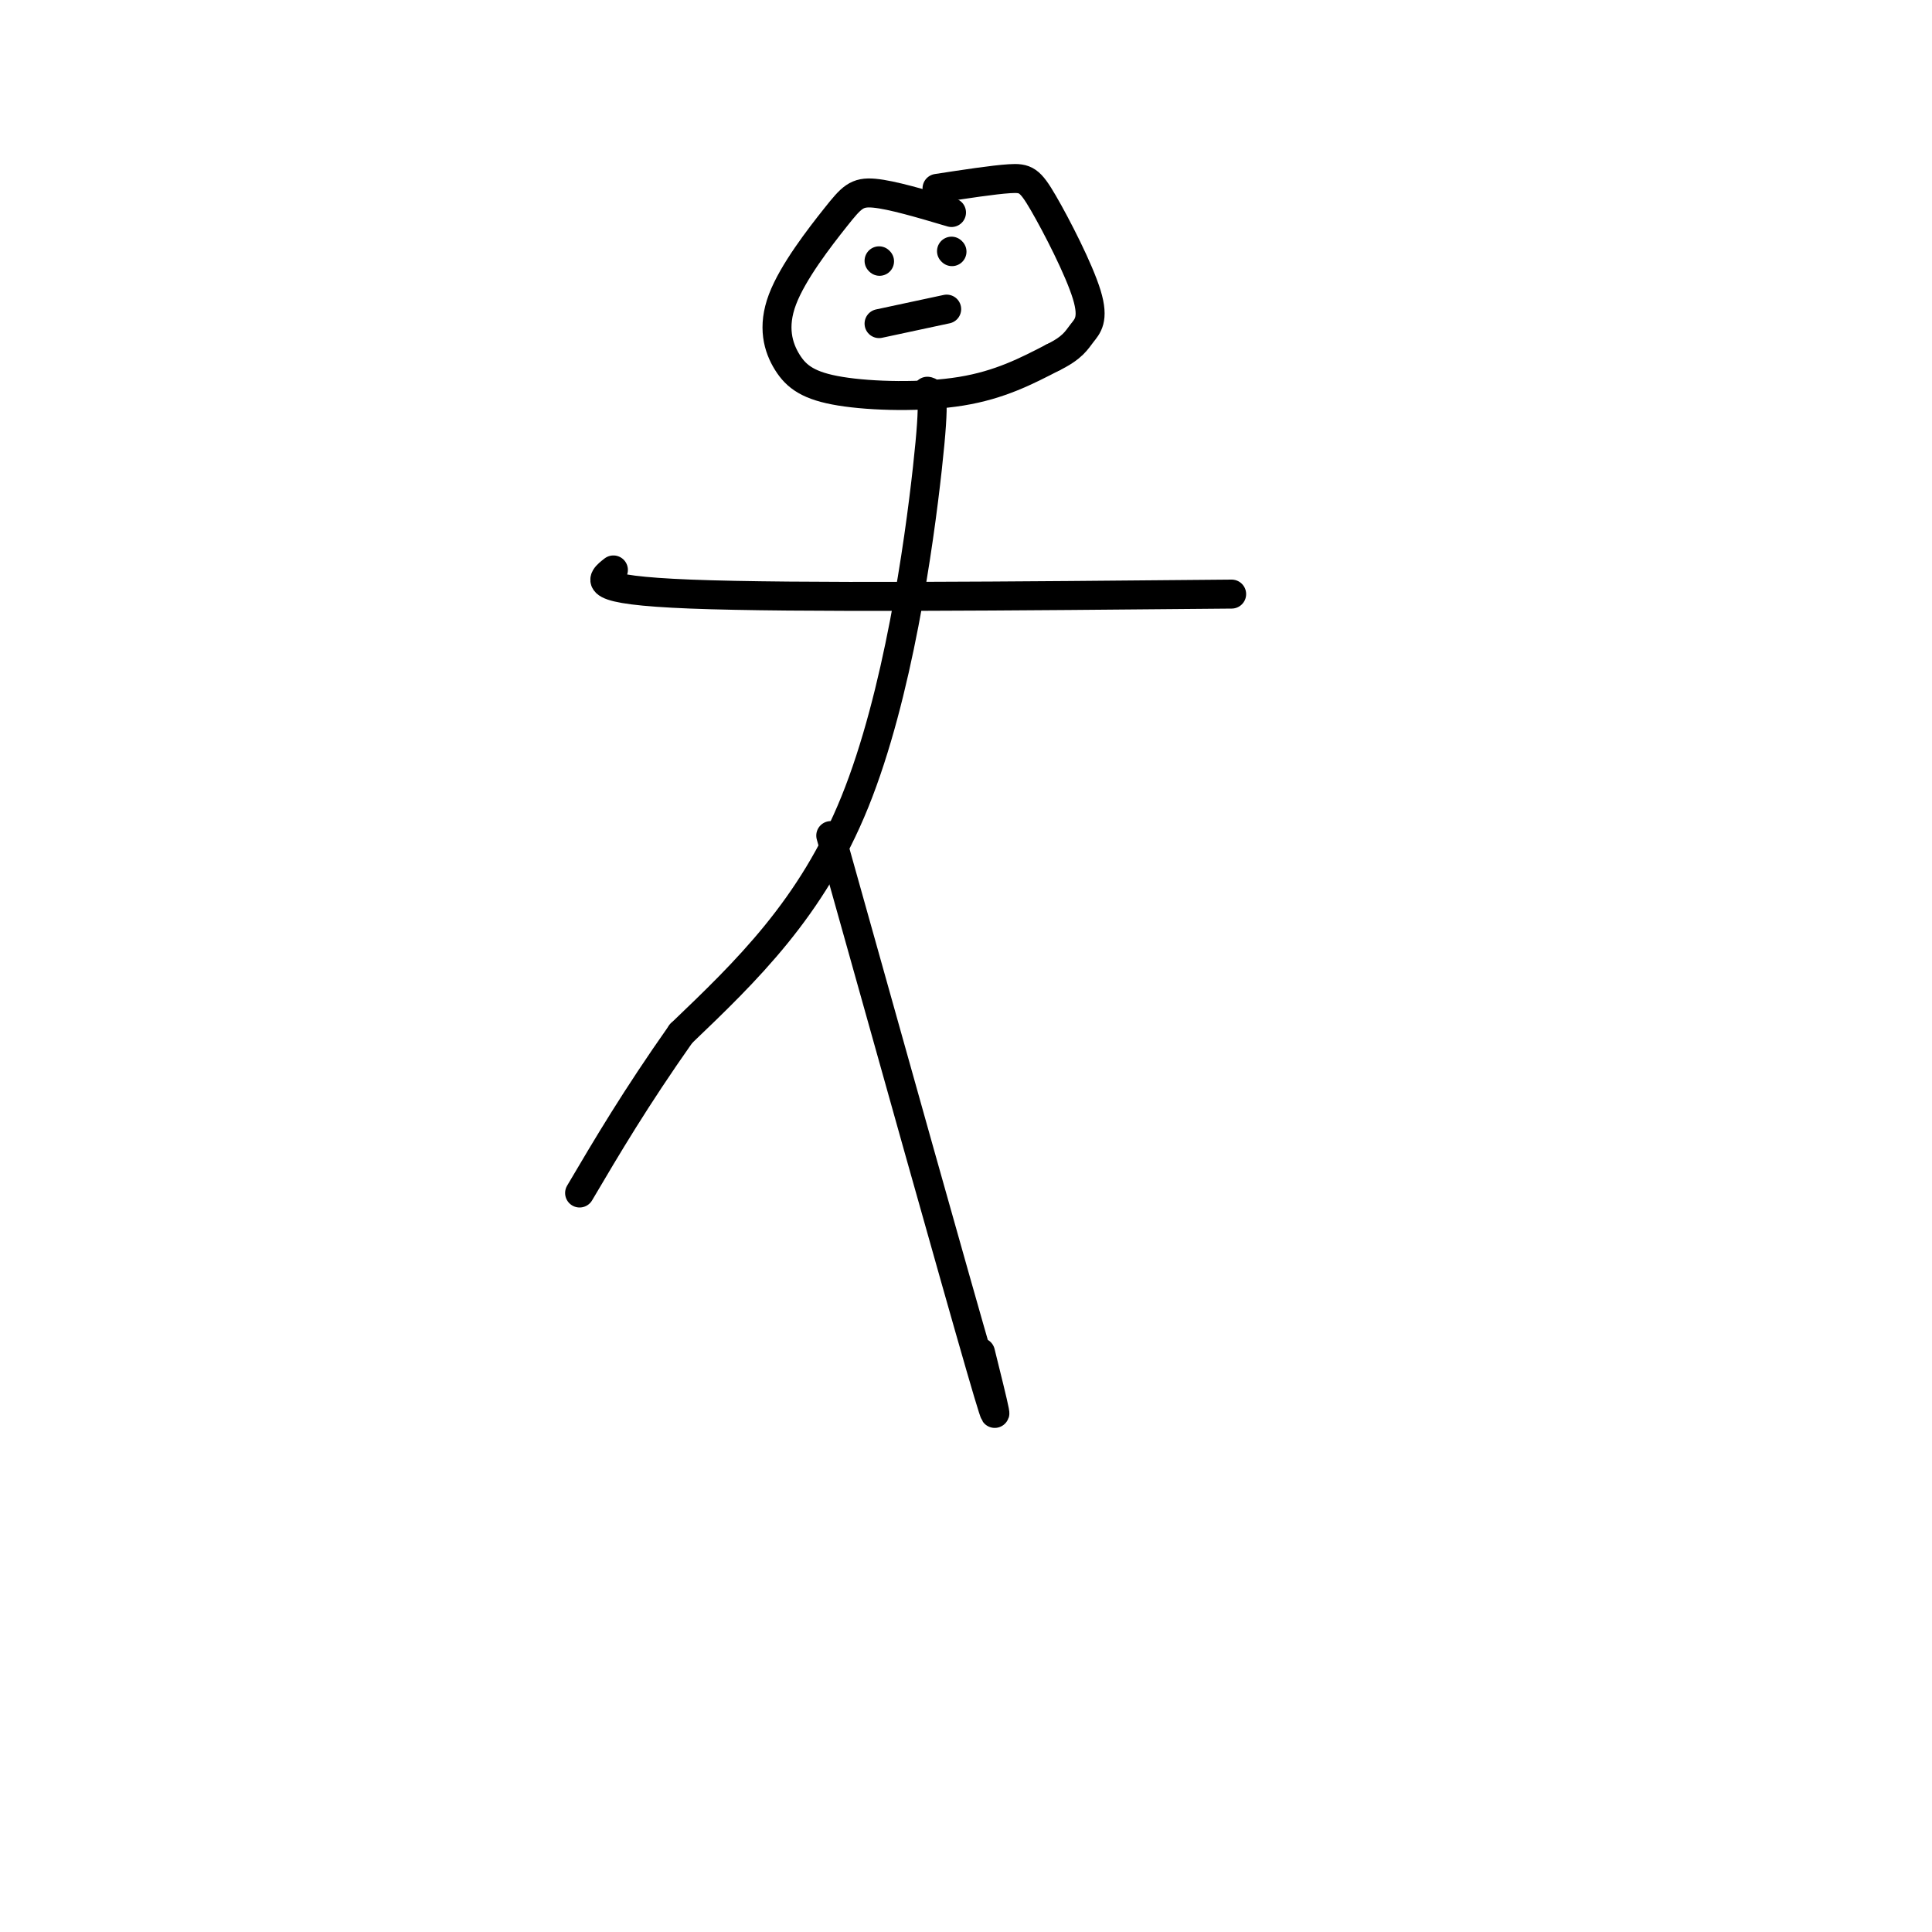 <svg viewBox='0 0 400 400' version='1.1' xmlns='http://www.w3.org/2000/svg' xmlns:xlink='http://www.w3.org/1999/xlink'><g fill='none' stroke='rgb(0,0,0)' stroke-width='6' stroke-linecap='round' stroke-linejoin='round'><path d='M197,44c-6.187,-1.834 -12.373,-3.669 -16,-4c-3.627,-0.331 -4.694,0.841 -8,5c-3.306,4.159 -8.850,11.305 -11,17c-2.150,5.695 -0.906,9.939 1,13c1.906,3.061 4.475,4.940 11,6c6.525,1.060 17.007,1.303 25,0c7.993,-1.303 13.496,-4.151 19,-7'/><path d='M218,74c4.109,-2.015 4.880,-3.554 6,-5c1.120,-1.446 2.589,-2.800 1,-8c-1.589,-5.200 -6.235,-14.246 -9,-19c-2.765,-4.754 -3.647,-5.215 -7,-5c-3.353,0.215 -9.176,1.108 -15,2'/><path d='M192,81c0.867,0.156 1.733,0.311 0,16c-1.733,15.689 -6.067,46.911 -15,69c-8.933,22.089 -22.467,35.044 -36,48'/><path d='M141,214c-9.500,13.500 -15.250,23.250 -21,33'/><path d='M172,173c12.917,46.083 25.833,92.167 31,110c5.167,17.833 2.583,7.417 0,-3'/><path d='M127,118c-2.667,2.083 -5.333,4.167 16,5c21.333,0.833 66.667,0.417 112,0'/><path d='M182,54c0.000,0.000 0.100,0.100 0.1,0.1'/><path d='M197,52c0.000,0.000 0.100,0.100 0.1,0.1'/><path d='M182,67c0.000,0.000 14.000,-3.000 14,-3'/></g>
</svg>